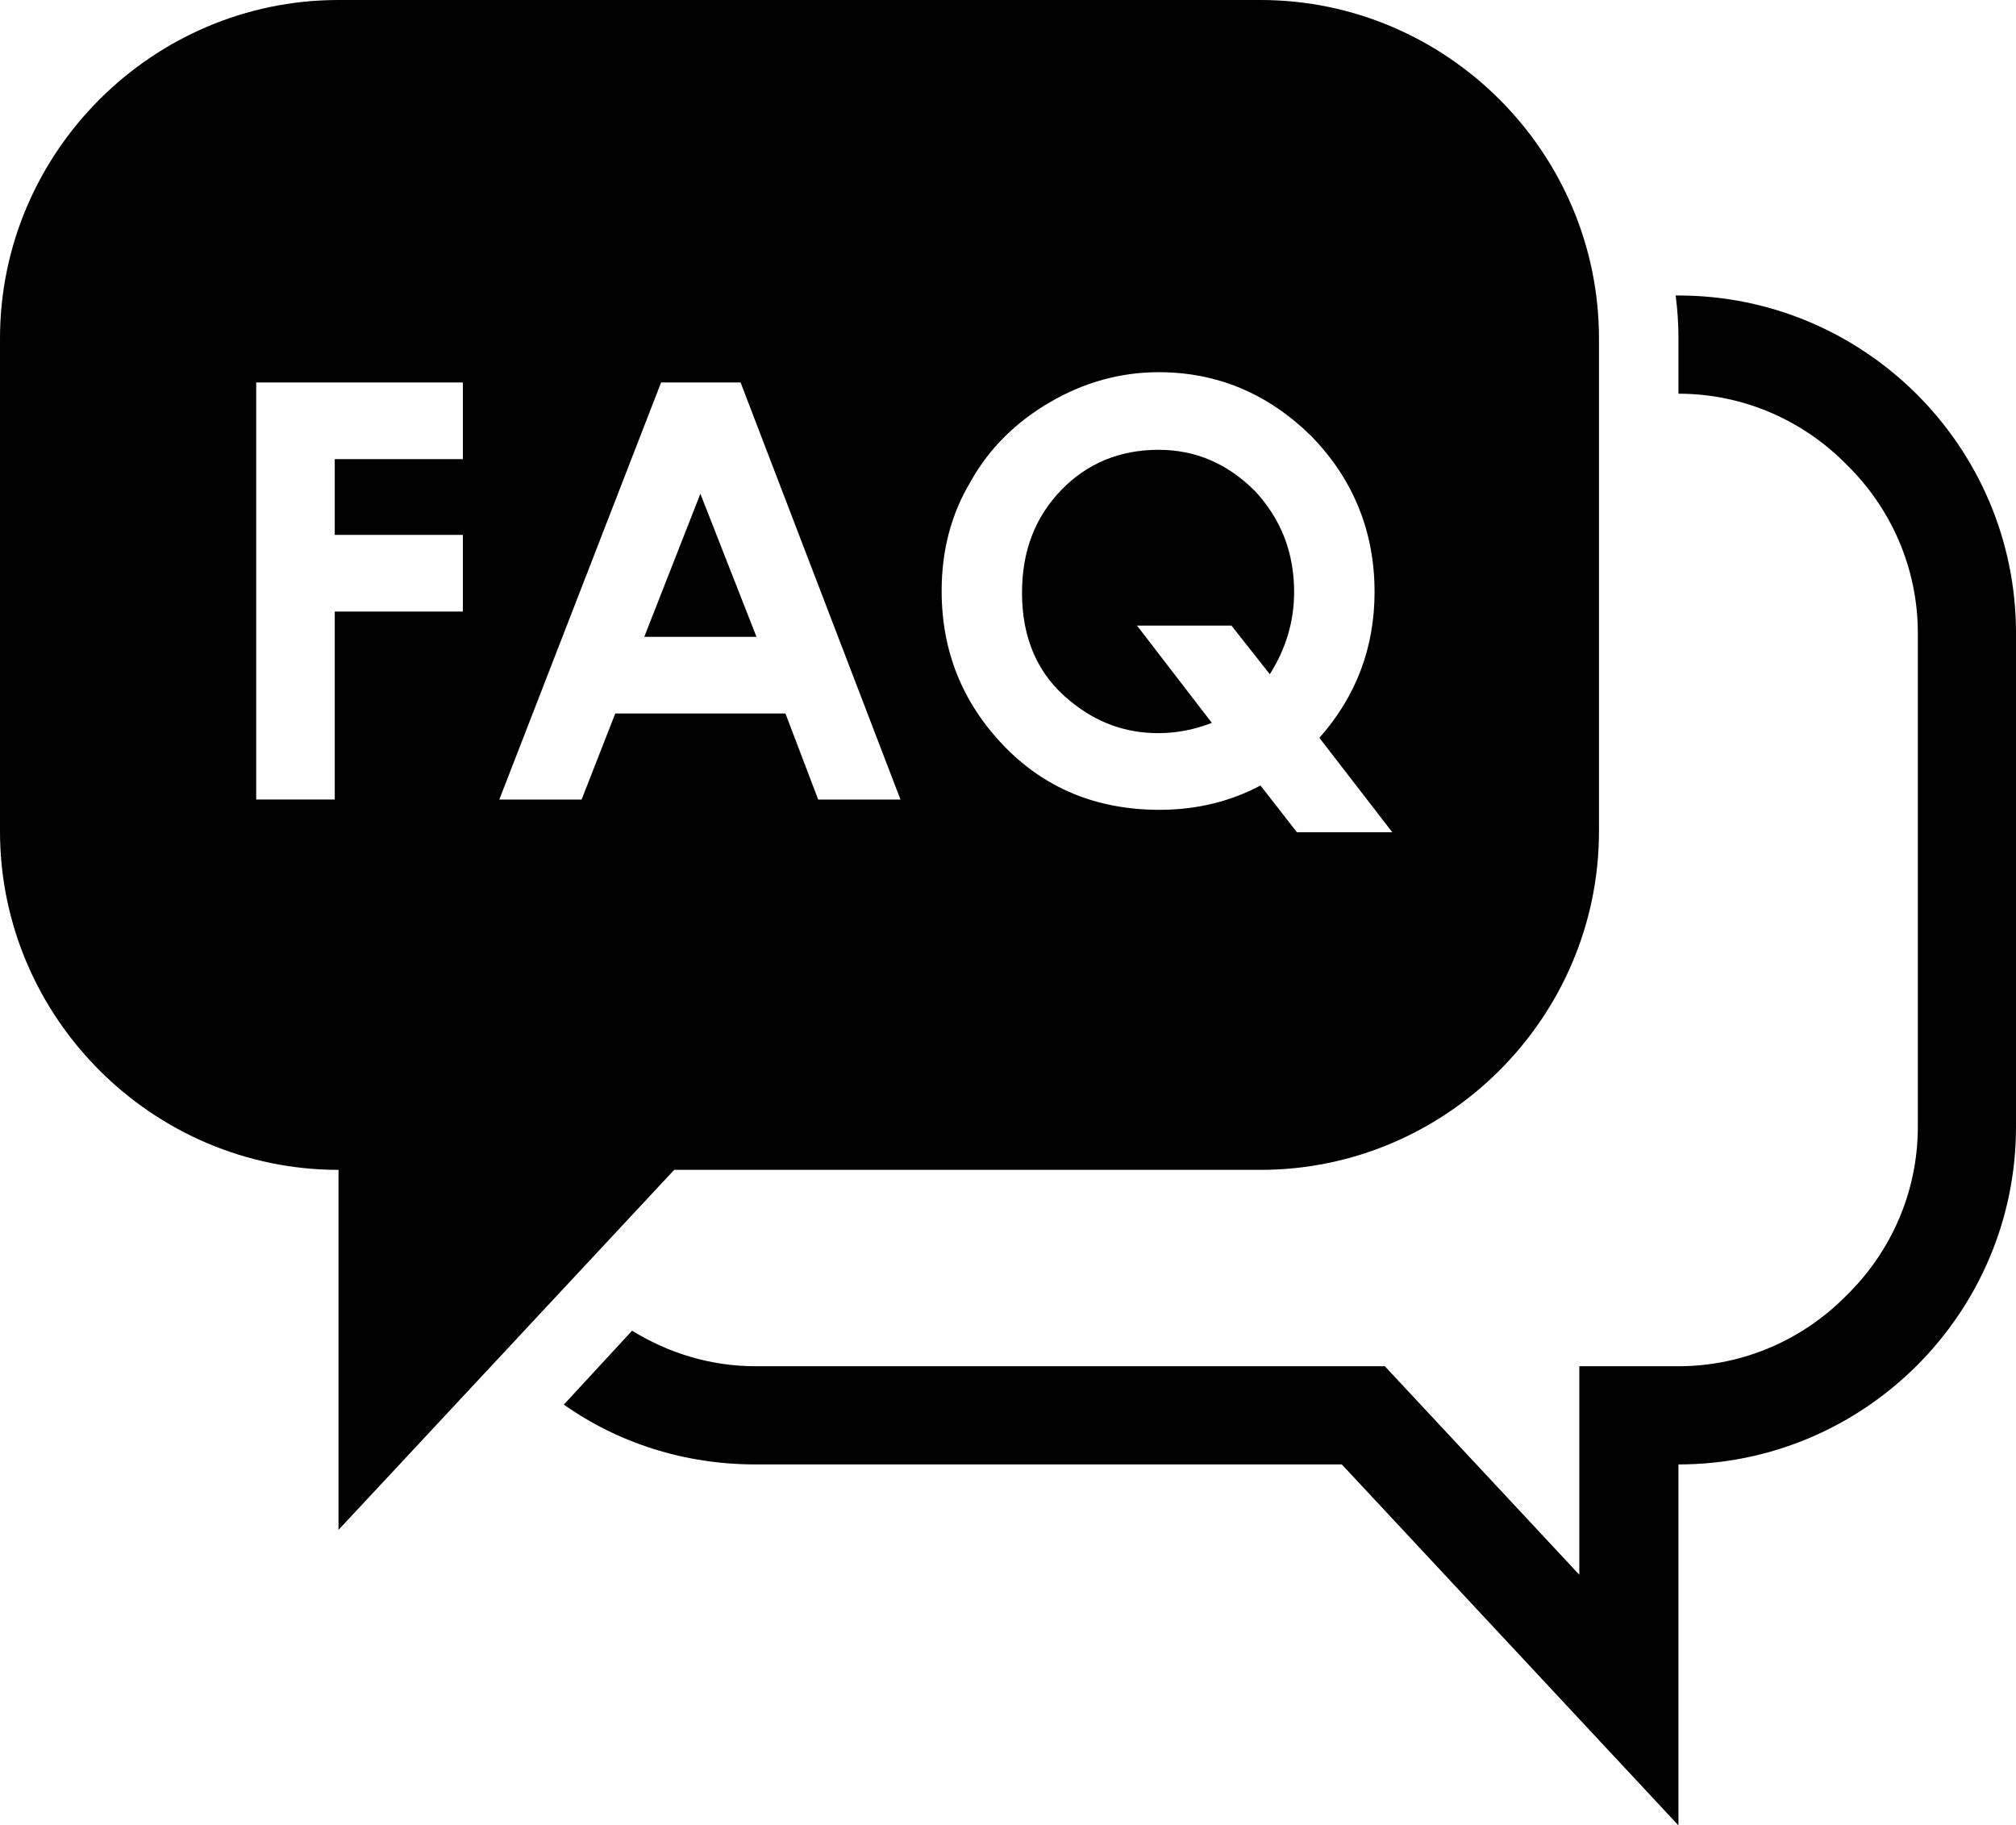 <?xml version="1.0" encoding="UTF-8"?>
<svg id="_レイヤー_2" data-name="レイヤー 2" xmlns="http://www.w3.org/2000/svg" viewBox="0 0 781.21 707.3">
  <defs>
    <style>
      .cls-1, .cls-2 {
        fill-rule: evenodd;
      }
    </style>
  </defs>
  <g id="Layer_1" data-name="Layer 1">
    <g>
      <path class="cls-2" d="M131.17,0h357.27c72.11,0,131.17,59.06,131.17,131.17v190.96c0,72.11-59.06,131.17-131.17,131.17h-227.19l-130.08,139.5v-139.5C59.06,453.29,0,394.23,0,322.12v-190.96C0,59.06,59.06,0,131.17,0h0ZM99.28,148.2h80.08v29.71h-49.64v29.35h49.64v29.71h-49.64v72.83h-30.44v-161.61ZM256.18,148.2h30.8l61.96,161.61h-31.89l-12.68-33.34h-65.95l-13.04,33.34h-31.89l62.69-161.61ZM271.4,191.32l-21.74,55.44h43.48l-21.74-55.44ZM511.27,285.89l28.26,36.6h-36.96l-14.13-18.12c-11.6,6.16-24.64,9.42-39.13,9.42-24.28,0-44.57-8.33-60.51-25-15.94-16.67-23.91-36.6-23.91-59.79,0-15.58,3.62-29.71,11.23-42.39,7.25-13.04,17.75-23.19,30.8-30.8,13.04-7.61,27.18-11.59,42.03-11.59,22.83,0,42.39,8.33,59.06,24.64,16.31,16.67,24.64,36.96,24.64,60.51,0,21.74-7.25,40.58-21.38,56.53h0ZM492.06,261.25c6.16-9.78,9.42-20.29,9.42-31.89,0-15.22-5.07-28.26-15.22-39.13-10.51-10.51-22.83-15.94-37.32-15.94-15.22,0-27.9,5.44-37.68,15.58-10.15,10.51-15.22,23.55-15.22,39.86,0,17.75,6.16,31.89,18.84,42.03,10.15,8.33,21.38,12.32,34.06,12.32,7.25,0,14.13-1.45,20.65-3.99l-28.99-37.68h36.6l14.86,18.84Z"/>
      <path class="cls-1" d="M650.41,114.5h-1.09c.72,5.44,1.09,10.87,1.09,16.67v21.38c25.36,0,48.55,10.51,65.22,27.54,17.03,16.67,27.54,39.86,27.54,65.22v191.32c0,25.36-10.51,48.55-27.54,65.22-16.67,17.03-39.86,27.54-65.22,27.54h-38.41v80.8l-75.37-80.8h-243.86c-17.39,0-33.7-5.07-47.83-13.77l-26.45,28.63c21.02,14.86,46.74,23.19,74.28,23.19h227.19l130.44,139.86v-139.86c72.11,0,130.81-58.7,130.81-130.81v-191.32c0-72.11-58.7-130.81-130.81-130.81h0Z"/>
    </g>
  </g>
</svg>